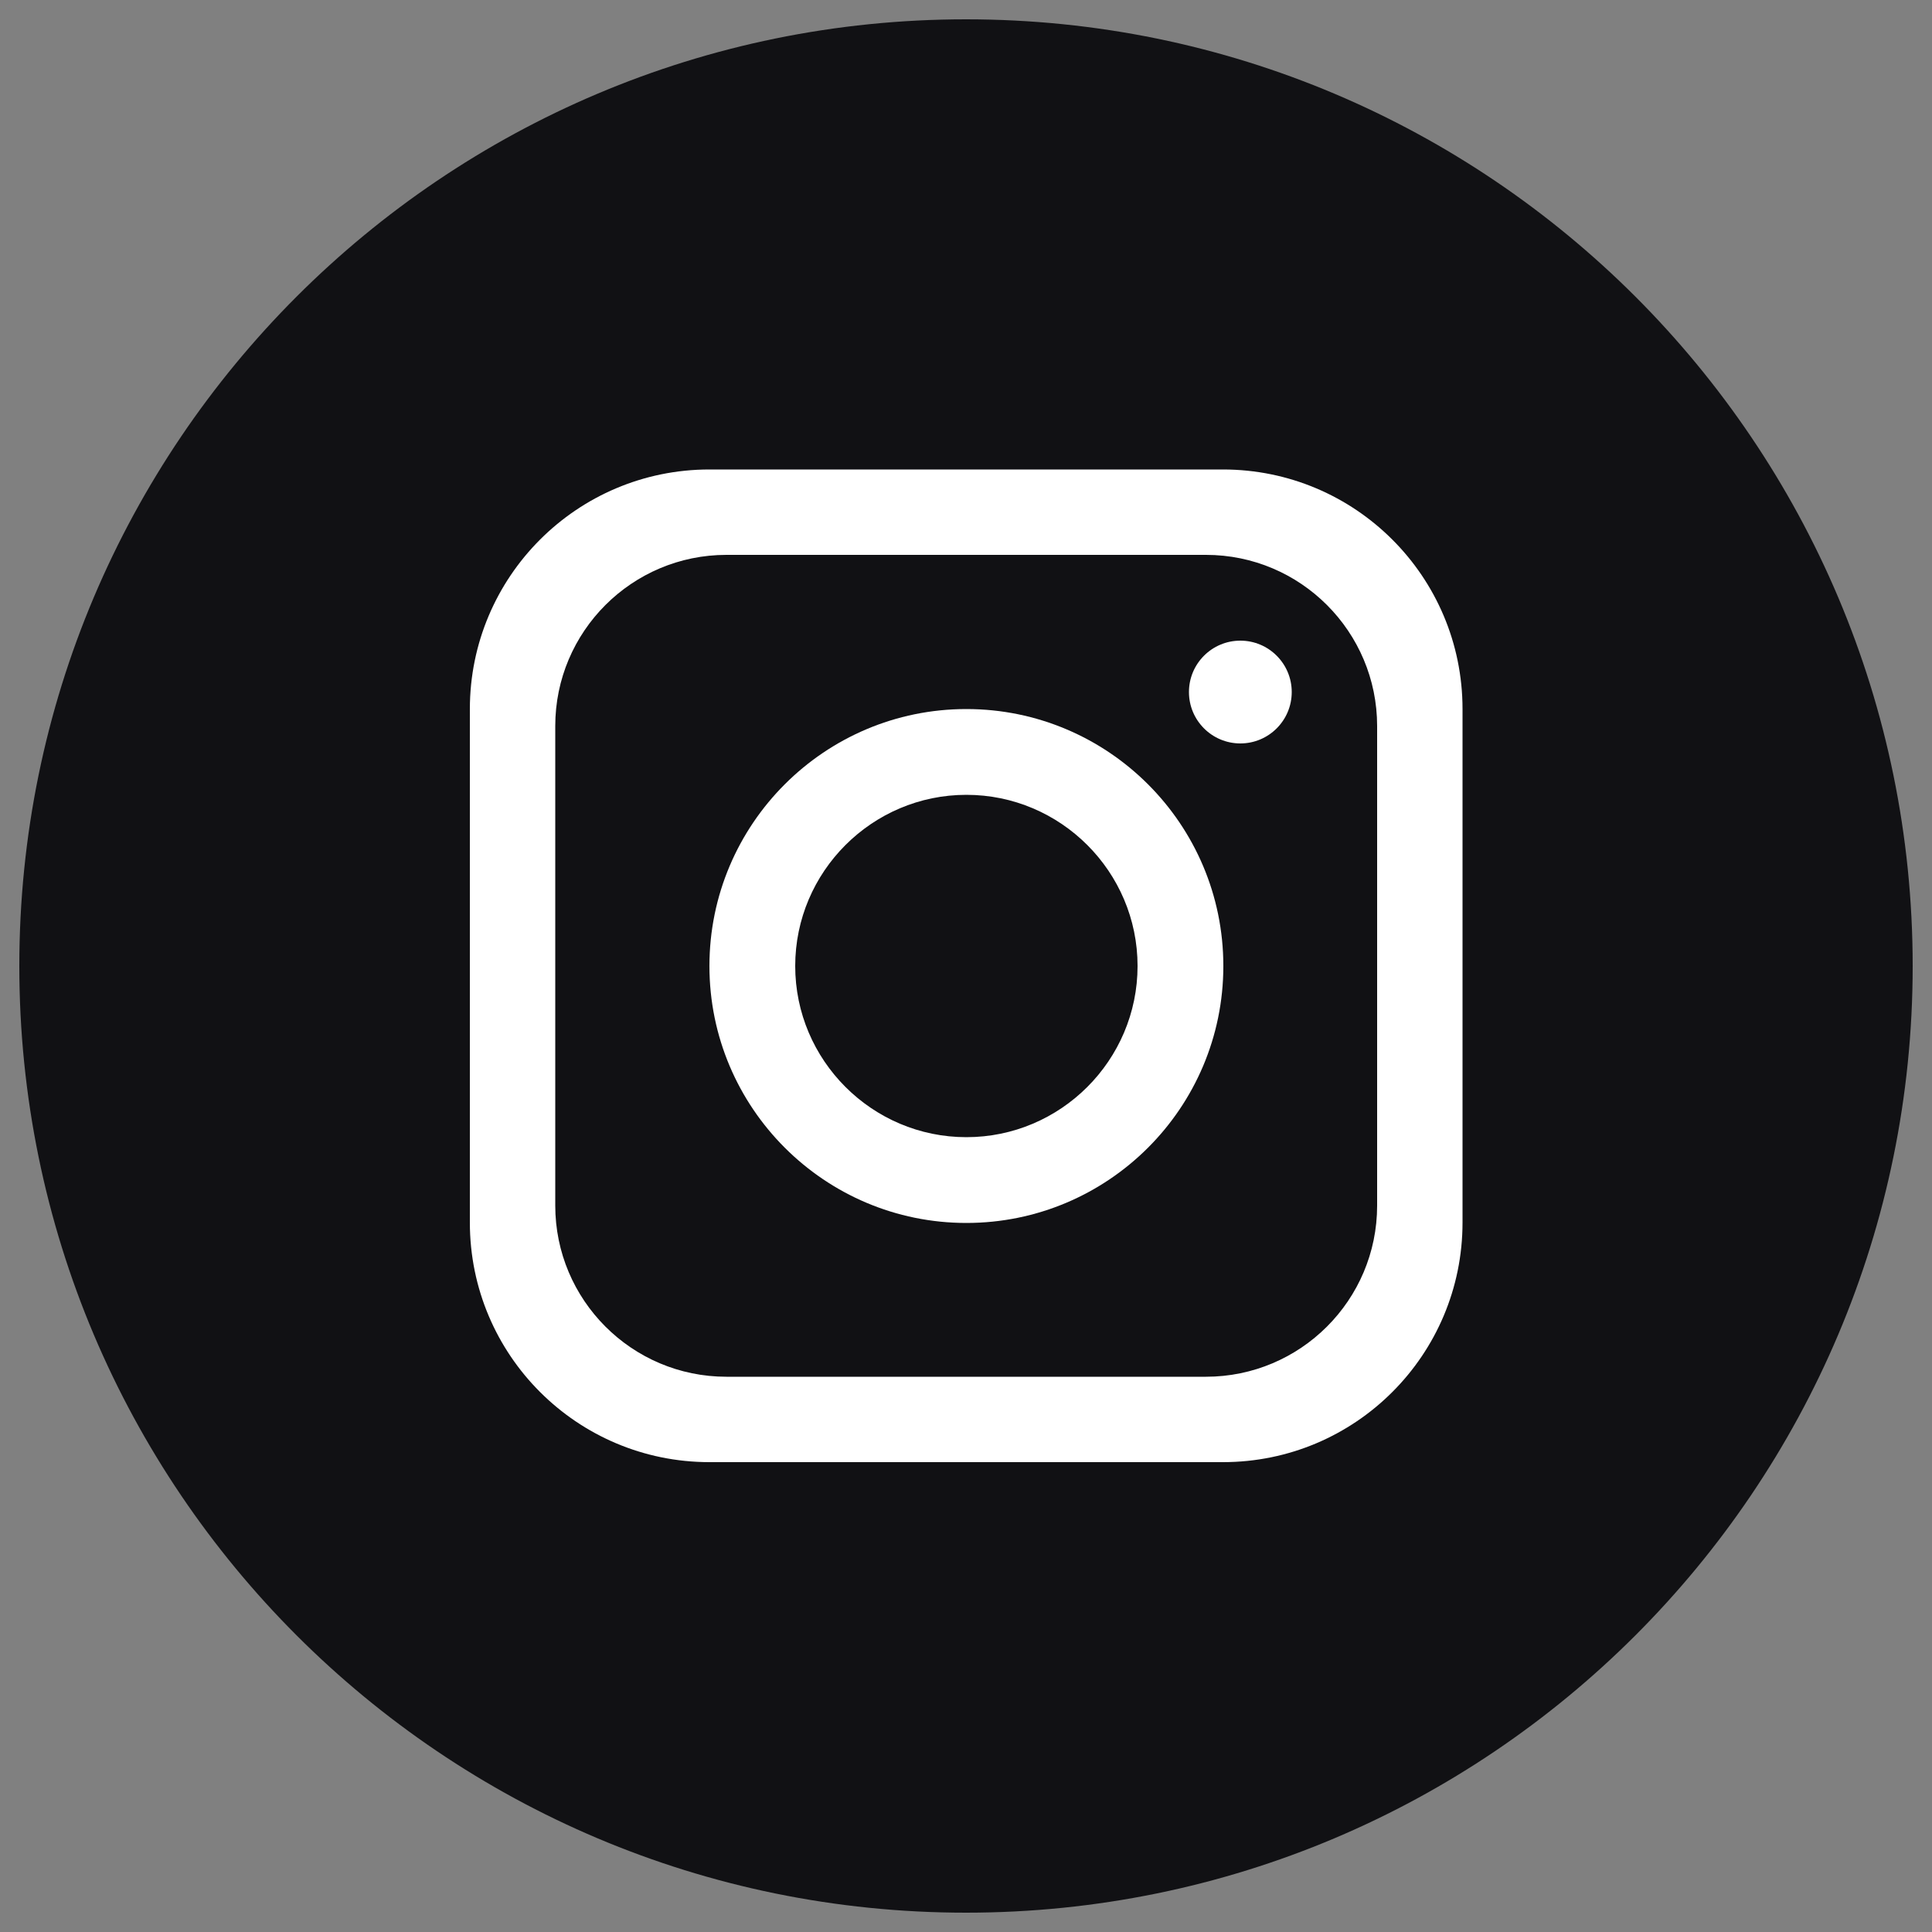 <?xml version="1.0" encoding="UTF-8"?>
<svg xmlns="http://www.w3.org/2000/svg" version="1.1" viewBox="0 0 50 50">
  <rect x="0" y="0" width="50" height="50" fill="#808080" stroke="none"/>
  <defs>
    <style>
      .cls-1 {
        fill: #fff;
      }

      .cls-2 {
        fill: #111114;
      }

      .cls-3 {
        display: none;
      }
    </style>
  </defs>
  <!-- Generator: Adobe Illustrator 28.7.8, SVG Export Plug-In . SVG Version: 1.2.0 Build 200)  -->
  <g>
    <g id="Ebene_1">
      <g class="cls-3">
        <path class="cls-2" d="M49.5,25c0,13.53-10.97,24.5-24.5,24.5h0C11.47,49.5.5,38.53.5,25h0C.5,11.47,11.47.5,25,.5h0c13.53,0,24.5,10.97,24.5,24.5h0Z"/>
        <path class="cls-1" d="M32.26,23.1l-.41,3.28c-.07.55-.53.96-1.08.96h-5.31v13.7c-.56.05-1.13.08-1.7.08-1.28,0-2.53-.13-3.74-.37v-13.41h-4.08c-.37,0-.68-.31-.68-.68v-4.1c0-.38.31-.68.68-.68h4.08v-6.15c0-3.77,3.05-6.83,6.81-6.83h4.76c.37,0,.68.31.68.68v4.1c0,.38-.31.68-.68.68h-3.4c-1.5,0-2.72,1.22-2.72,2.73v4.78h5.72c.66,0,1.16.58,1.08,1.23Z"/>
      </g>
      <g>
        <path class="cls-2" d="M49.5,25c0,13.53-10.97,24.5-24.5,24.5h0C11.47,49.5.5,38.53.5,25h0C.5,11.47,11.47.5,25,.5h0c13.53,0,24.5,10.97,24.5,24.5h0Z"/>
        <path class="cls-1" d="M31.65,12.15h-13.29c-3.43,0-6.2,2.78-6.2,6.2v13.29c0,3.43,2.78,6.2,6.2,6.2h13.29c3.43,0,6.2-2.78,6.2-6.2v-13.29c0-3.43-2.78-6.2-6.2-6.2ZM35.64,31.2c0,2.45-1.99,4.43-4.43,4.43h-12.41c-2.45,0-4.43-1.99-4.43-4.43v-12.41c0-2.45,1.99-4.43,4.43-4.43h12.41c2.45,0,4.43,1.99,4.43,4.43v12.41Z"/>
        <path class="cls-1" d="M25.01,18.35c-3.67,0-6.65,2.98-6.65,6.65s2.98,6.65,6.65,6.65,6.65-2.98,6.65-6.65-2.98-6.65-6.65-6.65ZM25.01,29.43c-2.44,0-4.43-1.99-4.43-4.43s1.99-4.43,4.43-4.43,4.43,1.99,4.43,4.43-1.99,4.43-4.43,4.43Z"/>
        <circle class="cls-1" cx="32.1" cy="17.91" r="1.33"/>
      </g>
      <g class="cls-3">
        <path class="cls-2" d="M49.5,25c0,13.53-10.97,24.5-24.5,24.5h0C11.47,49.5.5,38.53.5,25h0C.5,11.47,11.47.5,25,.5h0c13.53,0,24.5,10.97,24.5,24.5h0Z"/>
        <path class="cls-1" d="M29.86,31.31v-12.14s1.37,2.28,6.32,2.42c.26,0,.48-.21.48-.47v-3.43c0-.26-.2-.46-.46-.47-3.84-.22-5.66-3.16-5.84-5.86-.02-.25-.23-.44-.49-.44h-3.91c-.26,0-.47.21-.47.47v19.3c0,2.1-1.6,3.92-3.7,4.02-2.39.11-4.34-1.94-4.04-4.37.21-1.72,1.59-3.12,3.3-3.36.34-.05.67-.05.99-.01.28.03.54-.18.54-.47v-3.44c0-.24-.19-.46-.43-.47-.49-.03-.99-.02-1.5.04-3.77.43-6.82,3.48-7.24,7.26-.55,4.98,3.33,9.2,8.2,9.2,4.56,0,8.26-3.7,8.26-8.26"/>
      </g>
      <g class="cls-3">
        <path class="cls-2" d="M49.5,25c0,13.53-10.97,24.5-24.5,24.5h0C11.47,49.5.5,38.53.5,25h0C.5,11.47,11.47.5,25,.5h0c13.53,0,24.5,10.97,24.5,24.5h0Z"/>
        <g>
          <circle class="cls-1" cx="16.32" cy="15.29" r="3.16"/>
          <rect class="cls-1" x="13.69" y="20.55" width="5.26" height="15.78" rx="1.91" ry="1.91"/>
          <path class="cls-1" d="M36.83,26.34v8.94c0,.58-.47,1.05-1.05,1.05h-3.16c-.58,0-1.05-.47-1.05-1.05v-7.36c0-1.45-1.18-2.63-2.63-2.63s-2.63,1.18-2.63,2.63v7.36c0,.58-.47,1.05-1.05,1.05h-3.16c-.58,0-1.05-.47-1.05-1.05v-13.67c0-.58.47-1.05,1.05-1.05h3.16c.58,0,1.05.47,1.05,1.05v.67c1.05-1.36,2.79-2.25,4.73-2.25,2.9,0,5.79,2.1,5.79,6.31Z"/>
        </g>
      </g>
      <g class="cls-3">
        <path class="cls-2" d="M49.5,25c0,13.53-10.97,24.5-24.5,24.5h0C11.47,49.5.5,38.53.5,25h0C.5,11.47,11.47.5,25,.5h0c13.53,0,24.5,10.97,24.5,24.5h0Z"/>
        <path class="cls-1" d="M35.56,14.62H14.44c-2.09,0-3.78,1.69-3.78,3.78v13.21c0,2.09,1.69,3.78,3.78,3.78h21.12c2.09,0,3.78-1.69,3.78-3.78v-13.21c0-2.09-1.69-3.78-3.78-3.78ZM28.39,25.91l-5.87,2.93c-.68.34-1.48-.15-1.48-.91v-5.87c0-.76.8-1.25,1.48-.91l5.87,2.94c.75.37.75,1.45,0,1.82Z"/>
      </g>
      <g class="cls-3">
        <path class="cls-2" d="M49.5,25c0,13.53-10.97,24.5-24.5,24.5h0C11.47,49.5.5,38.53.5,25h0C.5,11.47,11.47.5,25,.5h0c13.53,0,24.5,10.97,24.5,24.5h0Z"/>
        <path class="cls-1" d="M19.12,40.08c.48-.45,2.47-2.5,3.52-6.77l.79-3.25c.74.77,1.77,1.29,2.86,1.55,4.39,1.08,8.64-3.61,9.74-8.12,1.55-6.31-1.67-11.88-7.01-13.18-6.15-1.51-13.4,1.49-15.17,8.71-.62,2.54-.41,6.37,3.03,8.2.35.19.78,0,.88-.4l.48-1.95c.05-.23-.04-.46-.21-.62-1.22-1.11-1.51-2.93-1.09-4.63,1.2-4.88,6.22-6.88,10.48-5.83,3.7.91,5.96,4.69,4.91,8.96-.75,3.05-2.86,6.41-5.91,5.66-1.83-.45-2.03-2.24-1.54-4.26l1.12-4.57c.29-1.18-.43-2.37-1.61-2.66-1.18-.29-3.04.55-3.64,2.99-.35,1.43-.06,2.57.48,3.32l-2.25,9.17c-1.04,4.23-.25,6.96-.02,7.61"/>
      </g>
      <g class="cls-3">
        <path class="cls-2" d="M49.5,25c0,13.53-10.97,24.5-24.5,24.5h0C11.47,49.5.5,38.53.5,25h0C.5,11.47,11.47.5,25,.5h0c13.53,0,24.5,10.97,24.5,24.5h0Z"/>
        <path class="cls-1" d="M24.91,9.3c-7.57.25-13.83,6.38-14.2,13.94-.14,2.73.47,5.31,1.63,7.54l-1.64,7.36c-.07.33.23.63.56.56l7.36-1.64h0c2.22,1.16,4.77,1.76,7.48,1.64,7.55-.35,13.71-6.56,14-14.11.33-8.56-6.65-15.57-15.19-15.29ZM25.4,35.68c-2.14,0-4.15-.58-5.87-1.59-.16-.09-.32-.19-.47-.29l-4.7,1.25,1.25-4.7c-1.19-1.83-1.88-4-1.88-6.34,0-6.43,5.24-11.67,11.67-11.67s11.67,5.24,11.67,11.67-5.24,11.67-11.67,11.67Z"/>
        <path class="cls-1" d="M32.32,29.14c-.2.31-.42.59-.76.93-.75.75-1.79,1.12-2.84,1.02-1.89-.19-4.57-1.24-6.87-3.54-2.3-2.3-3.35-4.99-3.54-6.87-.11-1.05.27-2.09,1.02-2.84.34-.34.63-.55.93-.76.56-.38,1.33-.13,1.55.51l.77,2.32c.21.64.12,1.04-.16,1.31l-.62.62c-.31.31-.36.78-.12,1.14.34.53.98,1.39,2.16,2.57,1.18,1.18,2.03,1.82,2.57,2.16.37.23.84.18,1.14-.12l.62-.62c.27-.27.67-.37,1.31-.16l2.32.77c.64.21.9.98.51,1.55Z"/>
      </g>
    </g>
  </g>
</svg>
